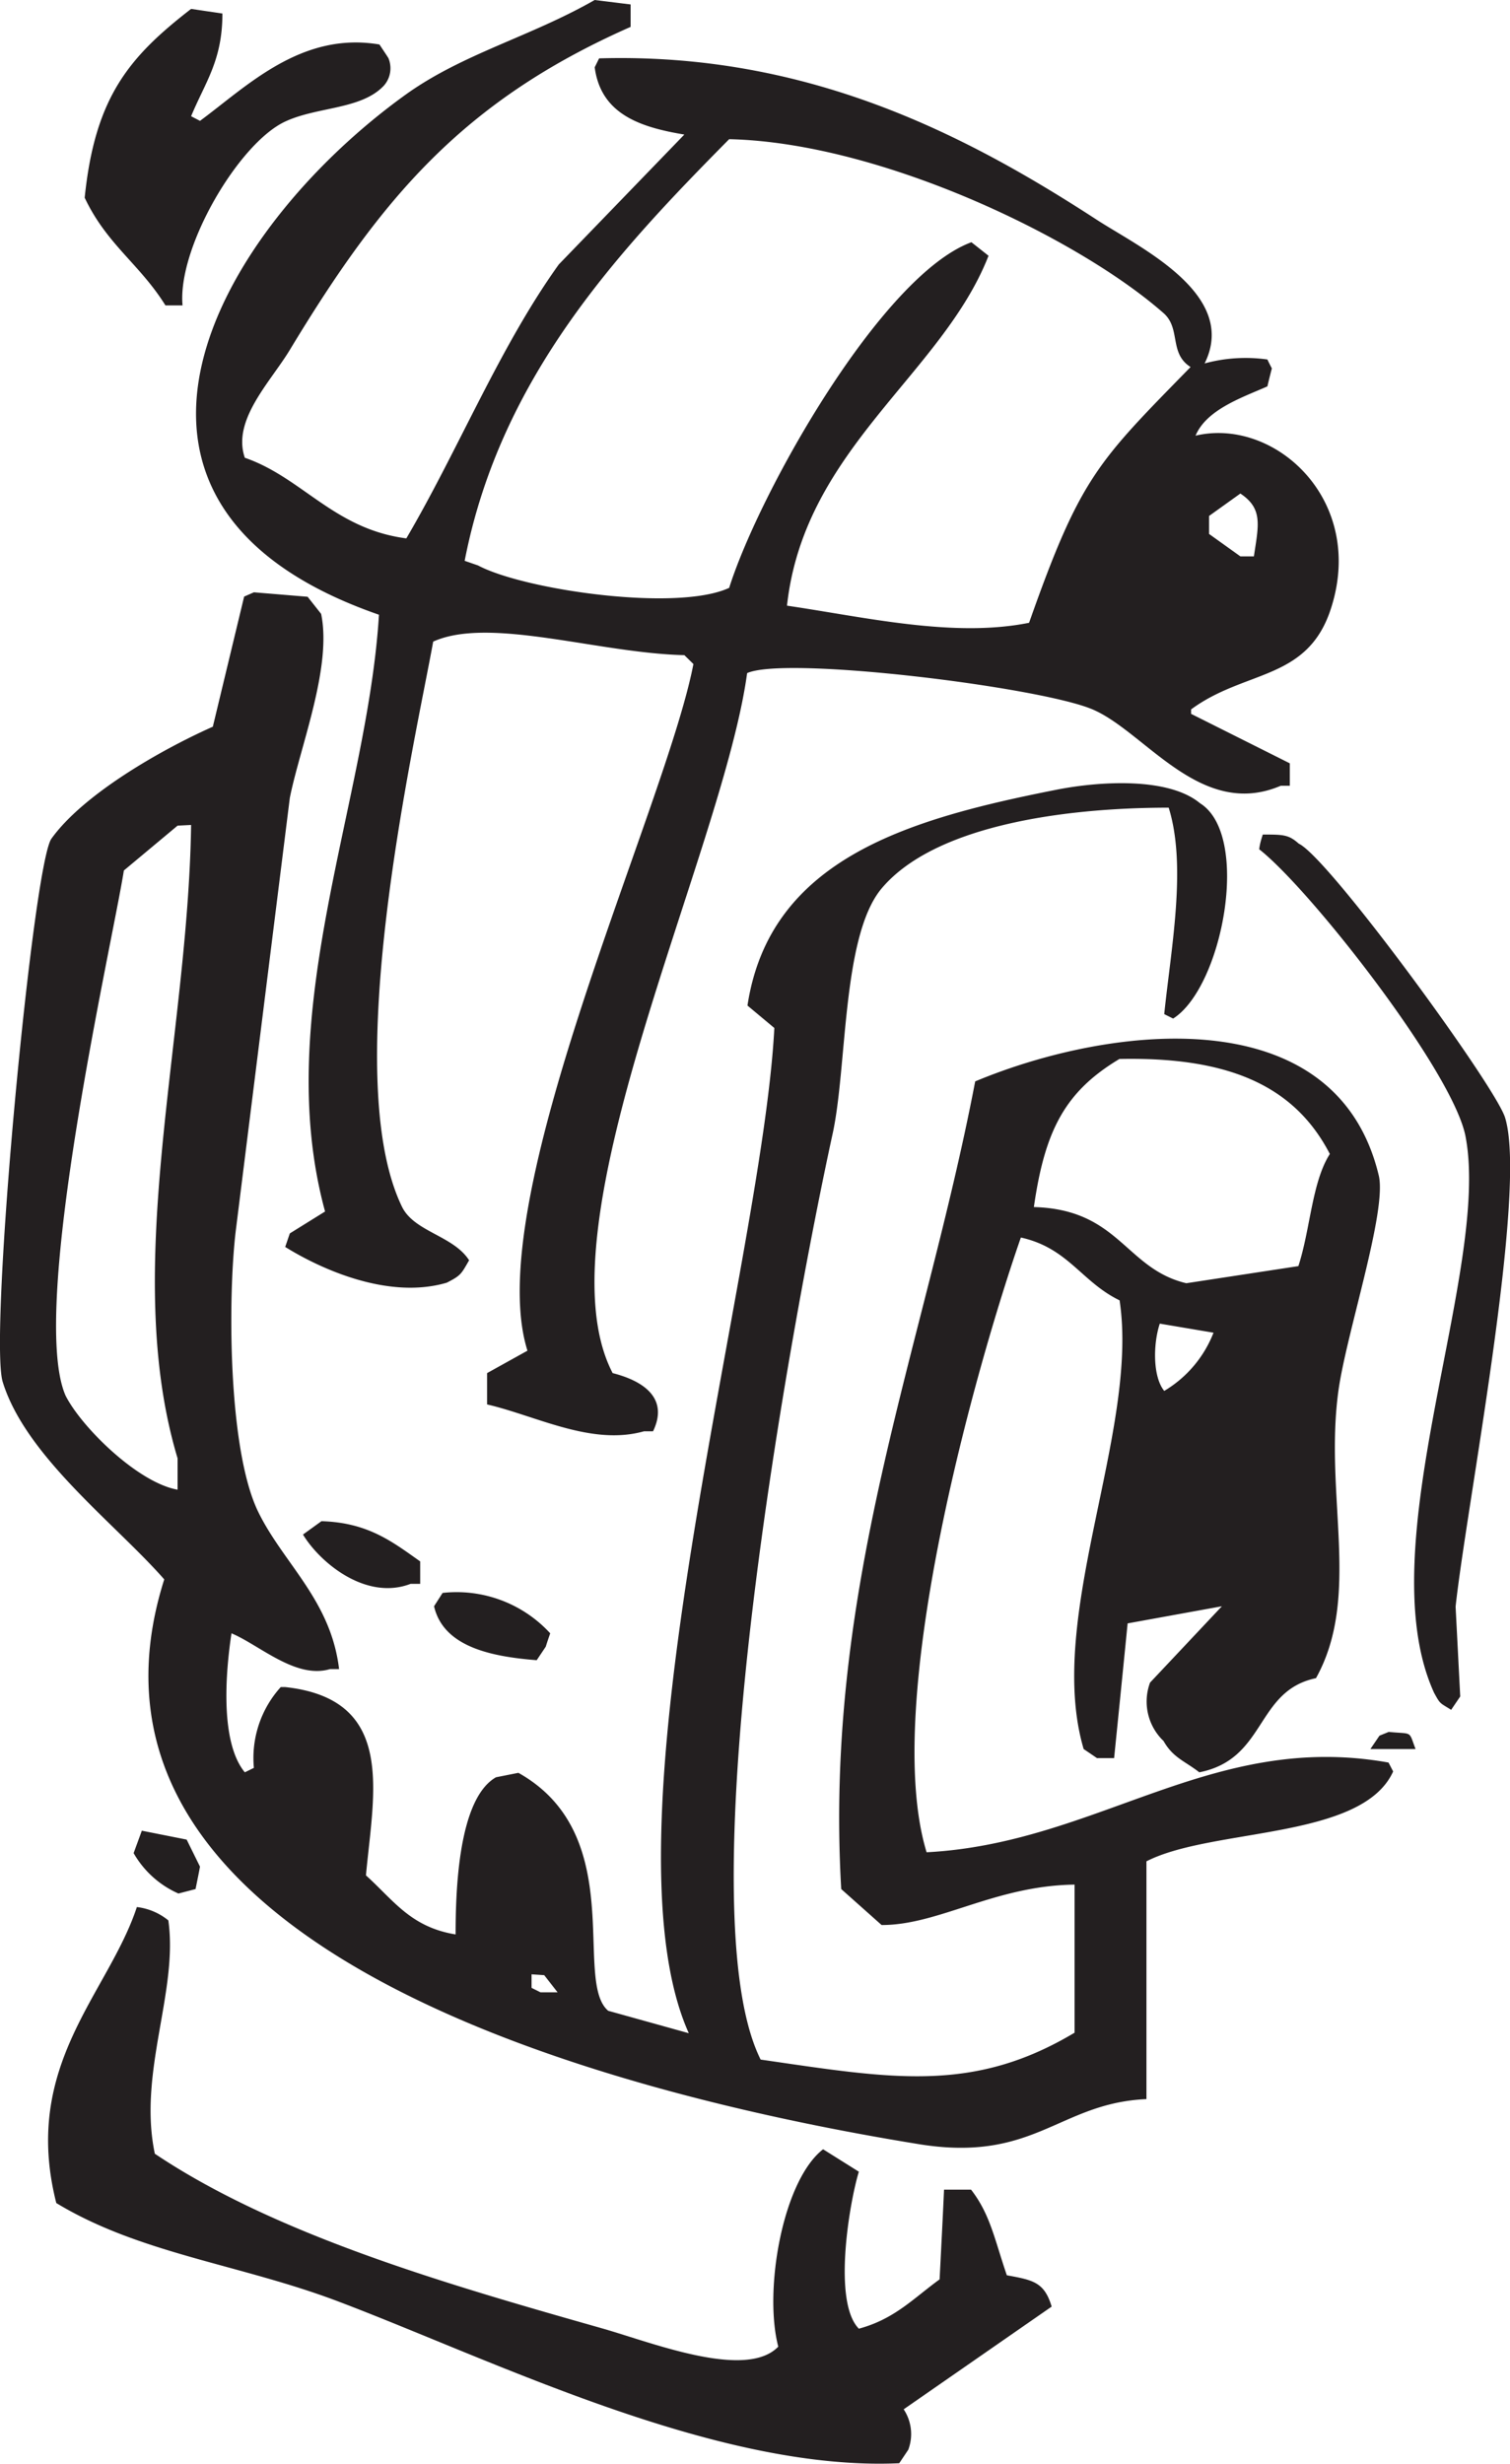 <svg xmlns="http://www.w3.org/2000/svg" viewBox="0 0 88.26 143.92"><defs><style>.cls-1{fill:#231f20;fill-rule:evenodd;}</style></defs><g id="Layer_2" data-name="Layer 2"><g id="Layer_1-2" data-name="Layer 1"><path id="Jong_givers" data-name="Jong givers" class="cls-1" d="M34.76,0l2.1.26V1.57C27,5.92,22.26,11.64,16.94,20.44c-1.13,1.87-3.39,4.1-2.63,6.3,3.36,1.16,5.21,4.16,9.44,4.71,3.07-5.23,5.44-11.16,8.91-16L40,7.86c-2.6-.43-4.88-1.2-5.24-3.93.09-.17.17-.35.26-.52,12.13-.35,21.37,4.41,29.09,9.43,2.44,1.59,8.32,4.33,6.3,8.39A9.11,9.11,0,0,1,74.08,21c.08.17.17.35.26.52-.09.35-.18.7-.26,1.05-1.47.65-3.56,1.35-4.2,2.88,4.64-1.1,10.05,3.81,7.87,10.23-1.4,4.09-5,3.45-8.13,5.76v.26l5.77,2.89v1.31h-.53c-4.68,2-7.92-3.15-11-4.46S45.93,38.3,43.67,39.32c-1.43,10.47-12.31,32.37-7.86,40.89,1.89.48,3.27,1.52,2.36,3.4h-.53c-3.07.86-6.28-.9-9.17-1.57V80.21l2.36-1.31c-2.78-8.81,8.09-31.74,9.7-40.11L40,38.27c-5-.11-11.39-2.28-14.68-.79-1.09,6-5.54,25.32-1.83,33,.71,1.48,3,1.69,3.93,3.14-.46.79-.46.88-1.31,1.31-3.4,1-7.35-.79-9.44-2.09l.27-.79L19,70.77c-3.17-11.61,2.48-23.89,3.15-34.86C3.52,29.45,12.66,13.45,23.75,5.5,27.07,3.13,31,2.15,34.76,0ZM11.17.52,13,.79c0,2.75-1,4-1.83,6l.52.27c2.72-2,5.91-5.24,10.49-4.46.17.26.35.52.52.79A1.53,1.53,0,0,1,22.44,5c-1.32,1.41-3.88,1.22-5.77,2.1-2.73,1.27-6.31,7.39-6,10.74h-1c-1.5-2.41-3.43-3.56-4.72-6.29C5.55,5.67,7.54,3.33,11.17.52ZM42.62,8.13C36.18,14.64,29.25,22,27.16,32.76l.78.27c2.66,1.42,11.62,2.73,14.68,1.31,1.78-5.62,8.91-18.26,14.16-20.19l1,.79C55.07,21.87,47,26.23,46,35.38c4.57.67,9.73,1.89,14.15,1,3-8.51,4-9.38,9.44-14.94-1.27-.8-.56-2.24-1.57-3.14C63.08,13.94,51.5,8.33,42.62,8.13ZM72.5,28.83l-1.83,1.31v1.05L72.5,32.5h.79C73.57,30.65,73.82,29.71,72.5,28.83ZM14.84,34.6l3.14.26.79,1c.65,3.11-1.24,7.79-1.83,10.75L13.79,71.82c-.47,3.78-.49,12.84,1.31,16.51,1.47,3,4.24,5.15,4.72,9.17h-.53c-2,.6-4.13-1.41-5.76-2.09-.45,3-.53,6.54.78,8.12l.53-.26a6.17,6.17,0,0,1,1.57-4.72h.26c6.52.71,5.16,6.18,4.72,11C23,111,24,112.57,26.63,113c0-2.63.17-7.93,2.36-9.18l1.31-.26c6.48,3.63,3.18,12.15,5.25,13.9l4.71,1.31c-5.39-12,4.29-44.91,5-58.72l-1.57-1.31C45,50.12,53.21,47.82,61.76,46.13c2.54-.5,6.54-.74,8.38.79,3,1.87,1.32,10.75-1.57,12.58l-.52-.26c.39-3.81,1.33-8.64.26-12.06-6.25,0-13.72,1.08-16.78,4.72-2.34,2.79-2,10.51-2.88,14.41-2.34,10.74-8.69,45-4.19,54,7.61,1.1,12.37,2,18.35-1.57v-8.65c-4.67.06-7.94,2.37-11.28,2.36l-2.36-2.1C48.14,92.56,54,78.82,57,63.17c7.95-3.32,21.11-4.88,23.59,5.5.49,2.08-1.9,9.23-2.36,12.58-.84,6.14,1.35,12-1.31,16.78-3.55.74-2.88,4.72-6.82,5.5-.83-.65-1.54-.85-2.09-1.83a3.18,3.18,0,0,1-.79-3.41l4.2-4.46-5.51,1q-.39,3.93-.79,7.87h-1l-.78-.53c-2.27-7.69,3.26-18.57,2.1-26.21-2.23-1.08-3-3.06-5.77-3.67-2.48,7.1-8.21,27.06-5.51,35.91,10-.52,16.67-7.09,27-5.24l.27.52c-1.81,4-10.58,3.28-14.42,5.25v13.89c-5.12.22-6.54,3.75-13.37,2.62C36,122.37,2.71,114,9.6,92.26,6.74,89,1.51,85.09.16,80.73-.67,78.06,1.91,50.6,3,49c1.84-2.58,6.36-5.18,9.44-6.55l1.83-7.6ZM10.38,48.23,7.24,50.85c-.66,4.2-5.59,25.67-3.41,30.67.92,1.83,4.22,5.09,6.55,5.5V85.19c-3.32-11.06.61-24.48.79-37Zm63.43.52c1.19,0,1.51,0,2.1.53,1.75.81,11.49,14.16,12.06,16,1.34,4.3-2.26,22.72-2.89,28.57l.27,5.25-.53.78c-.67-.42-.63-.32-1-1-3.89-8.53,3.34-24.7,1.84-32.5-.73-3.78-9.08-14.44-12.06-16.77C73.64,49.28,73.73,49,73.81,48.75ZM65.43,61.86c-3.19,1.91-4.36,4.19-5,8.65,5,.14,5.34,3.6,8.91,4.45l6.55-1c.7-2.14.79-4.91,1.84-6.55C75.63,63.35,71.7,61.73,65.43,61.86Zm2.36,15.46c-.39,1.17-.42,3.1.26,3.93a6.85,6.85,0,0,0,2.88-3.4Zm-49,11.54c2.72.08,4.14,1.2,5.77,2.35v1.31H24c-2.61,1-5.3-1.24-6.29-2.88Zm7.08,4.19a7.43,7.43,0,0,1,6.29,2.36c-.09.26-.18.52-.26.78l-.53.79c-2.67-.21-5.45-.78-6-3.15Zm55.3,8.12c1.43.14,1.15-.1,1.57,1H80.1l.53-.78ZM8.29,106.94l2.62.52.78,1.58c-.08.43-.17.87-.26,1.31l-1,.26a5.63,5.63,0,0,1-2.62-2.36ZM8,111.4a3.57,3.57,0,0,1,1.84.78c.59,4.16-1.79,8.9-.79,13.63,7.1,4.76,17.18,7.66,26.21,10.22,2.89.83,8.35,3,10.23,1.05-.86-3.28.25-9.69,2.62-11.53l2.09,1.31c-.54,1.76-1.55,7.6,0,9.17,2.09-.56,3.2-1.78,4.72-2.88.09-1.74.18-3.49.26-5.24h1.58c1.12,1.44,1.37,2.9,2.09,5,1.52.28,2.19.39,2.62,1.83l-8.65,6a2.61,2.61,0,0,1,.27,2.36l-.53.79c-10.68.49-23.69-6-32.76-9.44-5.74-2.18-11.61-2.79-16.51-5.76C1.24,120.62,6.33,116.47,8,111.4Zm23.07,3.93v.79l.52.26h1l-.78-1Z"/></g></g></svg>